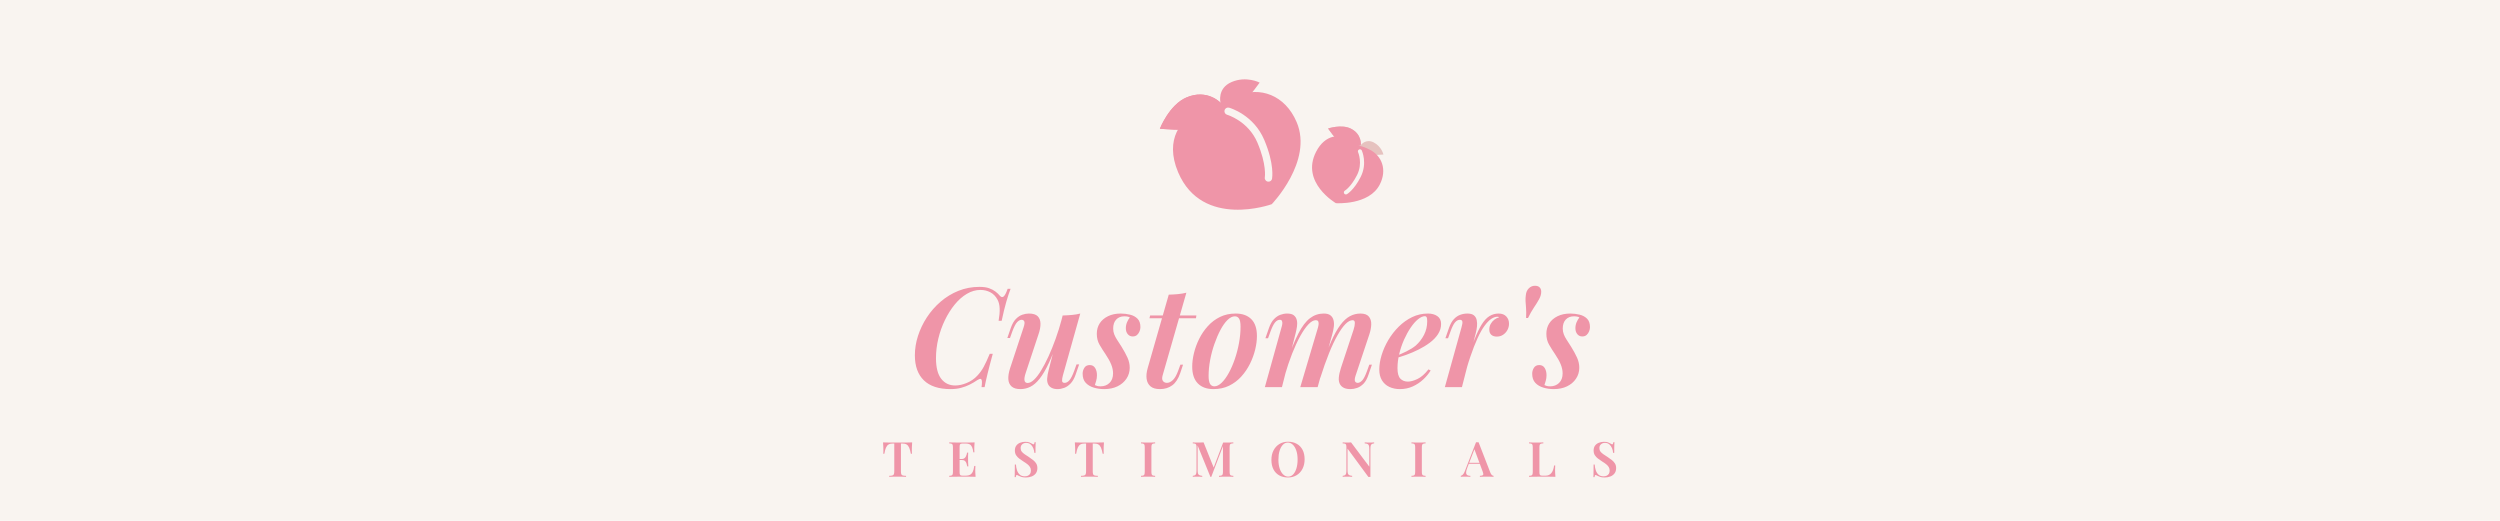 <svg version="1.2" preserveAspectRatio="xMidYMid meet" height="500" viewBox="0 0 1800 375" zoomAndPan="magnify" width="2400" xmlns:xlink="http://www.w3.org/1999/xlink" xmlns="http://www.w3.org/2000/svg"><defs><clipPath id="445564c03b"><path d="M 956 91 L 997 91 L 997 112 L 956 112 Z M 956 91"></path></clipPath><clipPath id="9668f43feb"><path d="M 959.559 85.77 L 1005.672 109.258 L 981.5 156.707 L 935.387 133.215 Z M 959.559 85.77"></path></clipPath><clipPath id="8f5f01acbb"><path d="M 959.559 85.77 L 1005.672 109.258 L 981.5 156.707 L 935.387 133.215 Z M 959.559 85.77"></path></clipPath><clipPath id="f34dc0bb43"><path d="M 944 98 L 996 98 L 996 147 L 944 147 Z M 944 98"></path></clipPath><clipPath id="c7865ff455"><path d="M 959.559 85.77 L 1005.672 109.258 L 981.5 156.707 L 935.387 133.215 Z M 959.559 85.77"></path></clipPath><clipPath id="87f15f680a"><path d="M 959.559 85.77 L 1005.672 109.258 L 981.5 156.707 L 935.387 133.215 Z M 959.559 85.77"></path></clipPath><clipPath id="4fc39804b6"><path d="M 956 91 L 980 91 L 980 107 L 956 107 Z M 956 91"></path></clipPath><clipPath id="bdc676af61"><path d="M 959.559 85.77 L 1005.672 109.258 L 981.5 156.707 L 935.387 133.215 Z M 959.559 85.77"></path></clipPath><clipPath id="f8a8789a78"><path d="M 959.559 85.77 L 1005.672 109.258 L 981.5 156.707 L 935.387 133.215 Z M 959.559 85.77"></path></clipPath><clipPath id="e88004fb5e"><path d="M 967 107 L 983 107 L 983 141 L 967 141 Z M 967 107"></path></clipPath><clipPath id="ced85f4b3e"><path d="M 959.559 85.77 L 1005.672 109.258 L 981.5 156.707 L 935.387 133.215 Z M 959.559 85.77"></path></clipPath><clipPath id="1a5cc9591e"><path d="M 959.559 85.77 L 1005.672 109.258 L 981.5 156.707 L 935.387 133.215 Z M 959.559 85.77"></path></clipPath><clipPath id="2a0378a653"><path d="M 835 57 L 907 57 L 907 94 L 835 94 Z M 835 57"></path></clipPath><clipPath id="caed3885e3"><path d="M 829.672 80.273 L 915.273 43.926 L 952.5 131.602 L 866.895 167.945 Z M 829.672 80.273"></path></clipPath><clipPath id="700381d316"><path d="M 829.672 80.273 L 915.273 43.926 L 952.5 131.602 L 866.895 167.945 Z M 829.672 80.273"></path></clipPath><clipPath id="5bc71ed62e"><path d="M 844 66 L 937 66 L 937 151 L 844 151 Z M 844 66"></path></clipPath><clipPath id="6fb39cc21f"><path d="M 829.672 80.273 L 915.273 43.926 L 952.5 131.602 L 866.895 167.945 Z M 829.672 80.273"></path></clipPath><clipPath id="7ff3a02474"><path d="M 829.672 80.273 L 915.273 43.926 L 952.5 131.602 L 866.895 167.945 Z M 829.672 80.273"></path></clipPath><clipPath id="ba3bde1e1d"><path d="M 835 68 L 879 68 L 879 94 L 835 94 Z M 835 68"></path></clipPath><clipPath id="c37c88298e"><path d="M 829.672 80.273 L 915.273 43.926 L 952.5 131.602 L 866.895 167.945 Z M 829.672 80.273"></path></clipPath><clipPath id="ad1db6c803"><path d="M 829.672 80.273 L 915.273 43.926 L 952.5 131.602 L 866.895 167.945 Z M 829.672 80.273"></path></clipPath><clipPath id="037830ee4c"><path d="M 881 77 L 917 77 L 917 131 L 881 131 Z M 881 77"></path></clipPath><clipPath id="c0ef5238a7"><path d="M 829.672 80.273 L 915.273 43.926 L 952.5 131.602 L 866.895 167.945 Z M 829.672 80.273"></path></clipPath><clipPath id="2fd7f5cce1"><path d="M 829.672 80.273 L 915.273 43.926 L 952.5 131.602 L 866.895 167.945 Z M 829.672 80.273"></path></clipPath></defs><g id="dfd21aff8c"><rect style="fill:#ffffff;fill-opacity:1;stroke:none;" height="375" y="0" width="1800" x="0"></rect><rect style="fill:#f9f4f0;fill-opacity:1;stroke:none;" height="375" y="0" width="1800" x="0"></rect><g style="fill:#ef95a8;fill-opacity:1;"><g transform="translate(654.204, 278.75)"><path d="M 73.406 -70.797 C 72.406 -68.203 71.367 -65.051 70.297 -61.344 C 69.234 -57.645 68.133 -53.129 67 -47.797 L 64.797 -47.797 C 65.398 -51.203 65.648 -54.156 65.547 -56.656 C 65.453 -59.156 64.938 -61.27 64 -63 C 62.727 -65.395 61.008 -67.16 58.844 -68.297 C 56.676 -69.43 54.297 -70 51.703 -70 C 48.367 -70 45.117 -69.066 41.953 -67.203 C 38.785 -65.336 35.867 -62.77 33.203 -59.5 C 30.535 -56.227 28.18 -52.492 26.141 -48.297 C 24.109 -44.098 22.523 -39.648 21.391 -34.953 C 20.266 -30.254 19.703 -25.57 19.703 -20.906 C 19.703 -14.238 20.953 -9.285 23.453 -6.047 C 25.953 -2.816 29.332 -1.203 33.594 -1.203 C 36.133 -1.203 38.867 -1.801 41.797 -3 C 44.734 -4.195 47.27 -5.93 49.406 -8.203 C 51.195 -10.066 52.742 -12.195 54.047 -14.594 C 55.348 -17 56.801 -20.133 58.406 -24 L 60.594 -24 C 58.926 -17.938 57.645 -13.051 56.75 -9.344 C 55.852 -5.645 55.172 -2.531 54.703 0 L 52.5 0 C 52.695 -1.395 52.797 -2.531 52.797 -3.406 C 52.797 -4.863 52.531 -5.691 52 -5.891 C 51.469 -6.098 50.633 -5.832 49.5 -5.094 C 47.77 -3.895 45.938 -2.812 44 -1.844 C 42.062 -0.883 39.977 -0.102 37.75 0.5 C 35.52 1.102 33.004 1.406 30.203 1.406 C 21.734 1.406 15.332 -0.691 11 -4.891 C 6.664 -9.098 4.5 -15.102 4.5 -22.906 C 4.5 -27.57 5.25 -32.238 6.75 -36.906 C 8.25 -41.57 10.379 -46.02 13.141 -50.25 C 15.91 -54.477 19.211 -58.242 23.047 -61.547 C 26.879 -64.848 31.145 -67.445 35.844 -69.344 C 40.551 -71.25 45.602 -72.203 51 -72.203 C 53.801 -72.203 56.098 -71.883 57.891 -71.25 C 59.691 -70.613 61.227 -69.812 62.5 -68.844 C 63.77 -67.883 64.867 -66.836 65.797 -65.703 C 66.734 -64.703 67.633 -64.582 68.5 -65.344 C 69.363 -66.113 70.297 -67.93 71.297 -70.797 Z M 73.406 -70.797" style="stroke:none"></path></g></g><g style="fill:#ef95a8;fill-opacity:1;"><g transform="translate(722.701, 278.75)"><path d="M 39.5 -34.906 C 36.969 -27.77 34.598 -21.867 32.391 -17.203 C 30.191 -12.535 28.008 -8.832 25.844 -6.094 C 23.676 -3.363 21.457 -1.43 19.188 -0.297 C 16.926 0.836 14.531 1.406 12 1.406 C 9.195 1.406 7.078 0.77 5.641 -0.5 C 4.211 -1.77 3.43 -3.52 3.297 -5.75 C 3.16 -7.977 3.594 -10.629 4.594 -13.703 L 14.297 -43.094 C 14.961 -45.094 15.129 -46.492 14.797 -47.297 C 14.461 -48.098 13.797 -48.5 12.797 -48.5 C 11.797 -48.5 10.742 -47.93 9.641 -46.797 C 8.547 -45.66 7.363 -43.363 6.094 -39.906 L 4.5 -35.406 L 2.594 -35.406 L 5.094 -42.703 C 6.094 -45.504 7.312 -47.633 8.75 -49.094 C 10.188 -50.562 11.719 -51.578 13.344 -52.141 C 14.977 -52.711 16.562 -53 18.094 -53 C 21.031 -53 23.148 -52.348 24.453 -51.047 C 25.754 -49.742 26.422 -47.941 26.453 -45.641 C 26.484 -43.348 25.969 -40.703 24.906 -37.703 L 15.797 -10.203 C 14.203 -5.398 14.672 -3 17.203 -3 C 18.598 -3 20.129 -3.781 21.797 -5.344 C 23.461 -6.914 25.176 -9.148 26.938 -12.047 C 28.707 -14.953 30.477 -18.336 32.25 -22.203 C 34.02 -26.066 35.719 -30.266 37.344 -34.797 C 38.977 -39.328 40.461 -44.094 41.797 -49.094 Z M 42.594 -8.5 C 42.133 -6.832 41.938 -5.516 42 -4.547 C 42.062 -3.578 42.66 -3.094 43.797 -3.094 C 45.066 -3.094 46.25 -3.742 47.344 -5.047 C 48.445 -6.348 49.566 -8.566 50.703 -11.703 L 52.406 -16.406 L 54.297 -16.406 L 51.703 -8.906 C 50.766 -6.238 49.578 -4.156 48.141 -2.656 C 46.711 -1.156 45.18 -0.102 43.547 0.5 C 41.91 1.102 40.297 1.406 38.703 1.406 C 37.098 1.406 35.727 1.117 34.594 0.547 C 33.469 -0.016 32.633 -0.797 32.094 -1.797 C 31.426 -2.992 31.145 -4.457 31.25 -6.188 C 31.352 -7.926 31.738 -10.062 32.406 -12.594 L 42.406 -51.594 C 44.801 -51.664 47.066 -51.801 49.203 -52 C 51.336 -52.195 53.301 -52.531 55.094 -53 Z M 42.594 -8.5" style="stroke:none"></path></g></g><g style="fill:#ef95a8;fill-opacity:1;"><g transform="translate(781.399, 278.75)"><path d="M 6.906 -1.5 C 7.438 -1.227 8 -1.008 8.594 -0.844 C 9.195 -0.676 10.031 -0.594 11.094 -0.594 C 13.633 -0.594 15.754 -1.41 17.453 -3.047 C 19.148 -4.68 20 -6.969 20 -9.906 C 20 -12.031 19.547 -14.191 18.641 -16.391 C 17.742 -18.598 16.395 -21.035 14.594 -23.703 C 13 -26.035 11.551 -28.332 10.25 -30.594 C 8.945 -32.863 8.297 -35.469 8.297 -38.406 C 8.297 -41.27 8.992 -43.785 10.391 -45.953 C 11.797 -48.117 13.797 -49.832 16.391 -51.094 C 18.992 -52.363 22.031 -53 25.5 -53 C 27.77 -53 30.004 -52.734 32.203 -52.203 C 34.398 -51.672 36.195 -50.703 37.594 -49.297 C 39 -47.898 39.703 -45.867 39.703 -43.203 C 39.703 -42.266 39.5 -41.281 39.094 -40.25 C 38.695 -39.219 38.098 -38.332 37.297 -37.594 C 36.492 -36.863 35.426 -36.5 34.094 -36.5 C 32.695 -36.5 31.531 -37.047 30.594 -38.141 C 29.664 -39.242 29.203 -40.664 29.203 -42.406 C 29.203 -43.938 29.484 -45.367 30.047 -46.703 C 30.617 -48.035 31.301 -49.203 32.094 -50.203 C 31.164 -50.734 29.832 -51 28.094 -51 C 25.695 -51 23.766 -50.234 22.297 -48.703 C 20.828 -47.172 20.094 -45.004 20.094 -42.203 C 20.094 -40.734 20.344 -39.348 20.844 -38.047 C 21.344 -36.742 22.039 -35.41 22.938 -34.047 C 23.844 -32.68 24.863 -31.098 26 -29.297 C 27.863 -26.297 29.328 -23.613 30.391 -21.25 C 31.461 -18.883 32 -16.469 32 -14 C 32 -11.062 31.211 -8.426 29.641 -6.094 C 28.078 -3.758 25.926 -1.926 23.188 -0.594 C 20.457 0.738 17.258 1.406 13.594 1.406 C 11 1.406 8.516 1.051 6.141 0.344 C 3.773 -0.352 1.844 -1.5 0.344 -3.094 C -1.156 -4.695 -1.906 -6.898 -1.906 -9.703 C -1.906 -11.234 -1.488 -12.648 -0.656 -13.953 C 0.176 -15.254 1.461 -15.906 3.203 -15.906 C 4.93 -15.906 6.227 -15.203 7.094 -13.797 C 7.969 -12.398 8.406 -10.664 8.406 -8.594 C 8.406 -7.133 8.219 -5.785 7.844 -4.547 C 7.477 -3.316 7.164 -2.301 6.906 -1.5 Z M 6.906 -1.5" style="stroke:none"></path></g></g><g style="fill:#ef95a8;fill-opacity:1;"><g transform="translate(822.097, 278.75)"><path d="M 39.297 -51.594 L 39 -49.594 L 5.5 -49.594 L 6 -51.594 Z M 15 -8.5 C 14.469 -6.633 14.551 -5.266 15.25 -4.391 C 15.945 -3.523 16.895 -3.094 18.094 -3.094 C 19.5 -3.094 20.914 -3.758 22.344 -5.094 C 23.781 -6.426 25.098 -8.758 26.297 -12.094 L 27.797 -16.203 L 29.703 -16.203 L 27.703 -10.203 C 26.297 -6.066 24.359 -3.098 21.891 -1.297 C 19.43 0.504 16.5 1.406 13.094 1.406 C 10.094 1.406 7.812 0.738 6.25 -0.594 C 4.688 -1.926 3.754 -3.742 3.453 -6.047 C 3.148 -8.348 3.43 -10.969 4.297 -13.906 L 19.406 -66.594 C 21.801 -66.664 24.047 -66.801 26.141 -67 C 28.242 -67.195 30.227 -67.531 32.094 -68 Z M 15 -8.5" style="stroke:none"></path></g></g><g style="fill:#ef95a8;fill-opacity:1;"><g transform="translate(856.896, 278.75)"><path d="M 32.203 -51 C 30.461 -51 28.691 -50.113 26.891 -48.344 C 25.098 -46.582 23.398 -44.18 21.797 -41.141 C 20.203 -38.109 18.754 -34.727 17.453 -31 C 16.148 -27.27 15.129 -23.422 14.391 -19.453 C 13.66 -15.484 13.297 -11.695 13.297 -8.094 C 13.297 -5.426 13.645 -3.508 14.344 -2.344 C 15.051 -1.176 16.102 -0.594 17.5 -0.594 C 19.164 -0.594 20.898 -1.457 22.703 -3.188 C 24.504 -4.926 26.219 -7.281 27.844 -10.25 C 29.477 -13.219 30.926 -16.551 32.188 -20.25 C 33.457 -23.945 34.457 -27.797 35.188 -31.797 C 35.926 -35.797 36.297 -39.695 36.297 -43.5 C 36.297 -46.301 35.945 -48.25 35.25 -49.344 C 34.551 -50.445 33.535 -51 32.203 -51 Z M 1.5 -14.797 C 1.5 -17.797 1.914 -21.031 2.75 -24.5 C 3.582 -27.969 4.832 -31.383 6.5 -34.75 C 8.164 -38.113 10.25 -41.176 12.75 -43.938 C 15.25 -46.707 18.164 -48.91 21.5 -50.547 C 24.832 -52.18 28.598 -53 32.797 -53 C 37.598 -53 41.348 -51.648 44.047 -48.953 C 46.742 -46.254 48.094 -42.203 48.094 -36.797 C 48.094 -33.797 47.676 -30.562 46.844 -27.094 C 46.008 -23.633 44.758 -20.219 43.094 -16.844 C 41.426 -13.477 39.344 -10.41 36.844 -7.641 C 34.344 -4.879 31.426 -2.68 28.094 -1.047 C 24.758 0.586 20.992 1.406 16.797 1.406 C 11.992 1.406 8.242 0.039 5.547 -2.688 C 2.848 -5.426 1.5 -9.461 1.5 -14.797 Z M 1.5 -14.797" style="stroke:none"></path></g></g><g style="fill:#ef95a8;fill-opacity:1;"><g transform="translate(908.494, 278.75)"><path d="M 14.5 0 L 2.203 0 L 14.203 -43.094 C 14.461 -43.895 14.645 -44.695 14.75 -45.5 C 14.852 -46.301 14.785 -47 14.547 -47.594 C 14.316 -48.195 13.801 -48.5 13 -48.5 C 11.727 -48.5 10.562 -47.848 9.5 -46.547 C 8.438 -45.242 7.336 -43.031 6.203 -39.906 L 4.5 -35.203 L 2.594 -35.203 L 5.203 -42.703 C 6.129 -45.367 7.312 -47.453 8.75 -48.953 C 10.188 -50.453 11.719 -51.5 13.344 -52.094 C 14.977 -52.695 16.598 -53 18.203 -53 C 20.398 -53 22.031 -52.566 23.094 -51.703 C 24.164 -50.836 24.867 -49.703 25.203 -48.297 C 25.535 -46.898 25.582 -45.383 25.344 -43.75 C 25.113 -42.113 24.801 -40.531 24.406 -39 Z M 40 -41.406 C 40.395 -42.602 40.676 -43.719 40.844 -44.75 C 41.008 -45.781 40.957 -46.613 40.688 -47.25 C 40.426 -47.883 39.797 -48.203 38.797 -48.203 C 37.203 -48.203 35.453 -47.203 33.547 -45.203 C 31.648 -43.203 29.703 -40.398 27.703 -36.797 C 25.703 -33.203 23.75 -28.988 21.844 -24.156 C 19.945 -19.32 18.164 -14.035 16.5 -8.297 L 18 -18.203 C 20.938 -26.734 23.719 -33.547 26.344 -38.641 C 28.977 -43.742 31.758 -47.41 34.688 -49.641 C 37.625 -51.879 40.926 -53 44.594 -53 C 46.727 -53 48.344 -52.566 49.438 -51.703 C 50.539 -50.836 51.273 -49.688 51.641 -48.25 C 52.016 -46.812 52.082 -45.191 51.844 -43.391 C 51.613 -41.598 51.234 -39.77 50.703 -37.906 L 40.203 0 L 27.703 0 Z M 66.094 -41.406 C 66.695 -43.27 67 -44.867 67 -46.203 C 67 -47.535 66.469 -48.203 65.406 -48.203 C 63.801 -48.203 62.098 -47.301 60.297 -45.5 C 58.492 -43.695 56.578 -41.008 54.547 -37.438 C 52.516 -33.875 50.461 -29.523 48.391 -24.391 C 46.328 -19.266 44.227 -13.332 42.094 -6.594 L 43.094 -14.5 C 45.5 -21.895 47.801 -28.062 50 -33 C 52.195 -37.938 54.395 -41.867 56.594 -44.797 C 58.801 -47.734 61.086 -49.832 63.453 -51.094 C 65.816 -52.363 68.332 -53 71 -53 C 73.863 -53 75.895 -52.266 77.094 -50.797 C 78.301 -49.328 78.867 -47.457 78.797 -45.188 C 78.734 -42.926 78.27 -40.5 77.406 -37.906 L 67.594 -8.5 C 66.926 -6.5 66.758 -5.098 67.094 -4.297 C 67.426 -3.492 68.094 -3.094 69.094 -3.094 C 70.094 -3.094 71.145 -3.66 72.25 -4.797 C 73.352 -5.93 74.535 -8.234 75.797 -11.703 L 77.406 -16.203 L 79.297 -16.203 L 76.797 -8.906 C 75.867 -6.102 74.688 -3.969 73.25 -2.5 C 71.812 -1.031 70.273 -0.016 68.641 0.547 C 67.016 1.117 65.438 1.406 63.906 1.406 C 61.969 1.406 60.398 1.117 59.203 0.547 C 58.004 -0.016 57.07 -0.832 56.406 -1.906 C 55.602 -3.238 55.285 -4.906 55.453 -6.906 C 55.617 -8.906 56.133 -11.238 57 -13.906 Z M 66.094 -41.406" style="stroke:none"></path></g></g><g style="fill:#ef95a8;fill-opacity:1;"><g transform="translate(992.491, 278.75)"><path d="M 11.5 -22 C 14.633 -23.195 17.516 -24.445 20.141 -25.75 C 22.773 -27.051 24.992 -28.438 26.797 -29.906 C 29.266 -32.102 31.266 -34.68 32.797 -37.641 C 34.328 -40.609 35.094 -43.863 35.094 -47.406 C 35.094 -48.938 34.957 -49.93 34.688 -50.391 C 34.426 -50.859 34.031 -51.094 33.5 -51.094 C 31.969 -51.094 30.301 -50.359 28.5 -48.891 C 26.695 -47.43 24.926 -45.414 23.188 -42.844 C 21.457 -40.281 19.875 -37.398 18.438 -34.203 C 17.008 -31.004 15.863 -27.633 15 -24.094 C 14.133 -20.562 13.703 -17.062 13.703 -13.594 C 13.703 -10.062 14.383 -7.578 15.75 -6.141 C 17.113 -4.711 18.93 -4 21.203 -4 C 23.129 -4 25.426 -4.629 28.094 -5.891 C 30.758 -7.16 33.395 -9.461 36 -12.797 L 37.594 -12 C 36.258 -9.801 34.492 -7.664 32.297 -5.594 C 30.098 -3.531 27.582 -1.848 24.75 -0.547 C 21.914 0.754 18.801 1.406 15.406 1.406 C 12.602 1.406 10.066 0.875 7.797 -0.188 C 5.535 -1.258 3.77 -2.844 2.5 -4.938 C 1.227 -7.039 0.594 -9.629 0.594 -12.703 C 0.594 -15.961 1.16 -19.441 2.297 -23.141 C 3.43 -26.848 5.047 -30.469 7.141 -34 C 9.242 -37.531 11.742 -40.727 14.641 -43.594 C 17.547 -46.469 20.766 -48.754 24.297 -50.453 C 27.828 -52.148 31.629 -53 35.703 -53 C 38.367 -53 40.598 -52.379 42.391 -51.141 C 44.191 -49.91 45.094 -48.031 45.094 -45.5 C 45.094 -42.895 44.359 -40.457 42.891 -38.188 C 41.43 -35.926 39.453 -33.863 36.953 -32 C 34.453 -30.133 31.719 -28.469 28.75 -27 C 25.781 -25.531 22.797 -24.258 19.797 -23.188 C 16.797 -22.125 14 -21.258 11.406 -20.594 Z M 11.5 -22" style="stroke:none"></path></g></g><g style="fill:#ef95a8;fill-opacity:1;"><g transform="translate(1038.089, 278.75)"><path d="M 14.5 0 L 2.203 0 L 14.203 -43.094 C 14.797 -45.094 14.992 -46.492 14.797 -47.297 C 14.598 -48.098 14 -48.5 13 -48.5 C 11.727 -48.5 10.562 -47.863 9.5 -46.594 C 8.438 -45.332 7.336 -43.102 6.203 -39.906 L 4.5 -35.203 L 2.594 -35.203 L 5.203 -42.703 C 6.129 -45.367 7.289 -47.453 8.688 -48.953 C 10.094 -50.453 11.629 -51.5 13.297 -52.094 C 14.961 -52.695 16.664 -53 18.406 -53 C 20.531 -53 22.109 -52.566 23.141 -51.703 C 24.18 -50.836 24.848 -49.703 25.141 -48.297 C 25.441 -46.898 25.508 -45.383 25.344 -43.75 C 25.176 -42.113 24.895 -40.531 24.5 -39 Z M 40.094 -50.703 C 38.633 -50.703 37.133 -50.18 35.594 -49.141 C 34.062 -48.109 32.461 -46.457 30.797 -44.188 C 29.129 -41.926 27.445 -38.945 25.75 -35.25 C 24.051 -31.551 22.301 -27.051 20.5 -21.75 C 18.695 -16.445 16.895 -10.195 15.094 -3 L 17.5 -16.297 C 19.562 -23.297 21.508 -29.145 23.344 -33.844 C 25.176 -38.551 26.977 -42.32 28.75 -45.156 C 30.52 -47.988 32.406 -50.004 34.406 -51.203 C 36.406 -52.398 38.57 -53 40.906 -53 C 43.301 -53 45.148 -52.297 46.453 -50.891 C 47.754 -49.492 48.406 -47.766 48.406 -45.703 C 48.406 -44.035 48.004 -42.484 47.203 -41.047 C 46.398 -39.617 45.348 -38.488 44.047 -37.656 C 42.742 -36.82 41.258 -36.406 39.594 -36.406 C 37.926 -36.406 36.609 -36.836 35.641 -37.703 C 34.68 -38.566 34.203 -39.832 34.203 -41.5 C 34.203 -42.969 34.535 -44.301 35.203 -45.5 C 35.867 -46.695 36.734 -47.711 37.797 -48.547 C 38.867 -49.379 40.035 -49.961 41.297 -50.297 C 41.16 -50.43 40.992 -50.531 40.797 -50.594 C 40.598 -50.664 40.363 -50.703 40.094 -50.703 Z M 40.094 -50.703" style="stroke:none"></path></g></g><g style="fill:#ef95a8;fill-opacity:1;"><g transform="translate(1083.587, 278.75)"><path d="M 26.094 -68.703 C 26.094 -66.961 25.578 -65.16 24.547 -63.297 C 23.516 -61.43 22.266 -59.414 20.797 -57.25 C 19.328 -55.082 17.926 -52.598 16.594 -49.797 L 15.203 -49.797 C 15.336 -52.797 15.32 -55.227 15.156 -57.094 C 14.988 -58.969 14.867 -60.602 14.797 -62 C 14.734 -63.395 14.801 -64.797 15 -66.203 C 15.195 -68.266 15.91 -69.91 17.141 -71.141 C 18.379 -72.379 19.863 -73 21.594 -73 C 23.062 -73 24.176 -72.613 24.938 -71.844 C 25.707 -71.082 26.094 -70.035 26.094 -68.703 Z M 26.094 -68.703" style="stroke:none"></path></g></g><g style="fill:#ef95a8;fill-opacity:1;"><g transform="translate(1105.086, 278.75)"><path d="M 6.906 -1.5 C 7.438 -1.227 8 -1.008 8.594 -0.844 C 9.195 -0.676 10.031 -0.594 11.094 -0.594 C 13.633 -0.594 15.754 -1.41 17.453 -3.047 C 19.148 -4.68 20 -6.969 20 -9.906 C 20 -12.031 19.547 -14.191 18.641 -16.391 C 17.742 -18.598 16.395 -21.035 14.594 -23.703 C 13 -26.035 11.551 -28.332 10.25 -30.594 C 8.945 -32.863 8.297 -35.469 8.297 -38.406 C 8.297 -41.27 8.992 -43.785 10.391 -45.953 C 11.797 -48.117 13.797 -49.832 16.391 -51.094 C 18.992 -52.363 22.031 -53 25.5 -53 C 27.77 -53 30.004 -52.734 32.203 -52.203 C 34.398 -51.672 36.195 -50.703 37.594 -49.297 C 39 -47.898 39.703 -45.867 39.703 -43.203 C 39.703 -42.266 39.5 -41.281 39.094 -40.25 C 38.695 -39.219 38.098 -38.332 37.297 -37.594 C 36.492 -36.863 35.426 -36.5 34.094 -36.5 C 32.695 -36.5 31.531 -37.047 30.594 -38.141 C 29.664 -39.242 29.203 -40.664 29.203 -42.406 C 29.203 -43.938 29.484 -45.367 30.047 -46.703 C 30.617 -48.035 31.301 -49.203 32.094 -50.203 C 31.164 -50.734 29.832 -51 28.094 -51 C 25.695 -51 23.766 -50.234 22.297 -48.703 C 20.828 -47.172 20.094 -45.004 20.094 -42.203 C 20.094 -40.734 20.344 -39.348 20.844 -38.047 C 21.344 -36.742 22.039 -35.41 22.938 -34.047 C 23.844 -32.68 24.863 -31.098 26 -29.297 C 27.863 -26.297 29.328 -23.613 30.391 -21.25 C 31.461 -18.883 32 -16.469 32 -14 C 32 -11.062 31.211 -8.426 29.641 -6.094 C 28.078 -3.758 25.926 -1.926 23.188 -0.594 C 20.457 0.738 17.258 1.406 13.594 1.406 C 11 1.406 8.516 1.051 6.141 0.344 C 3.773 -0.352 1.844 -1.5 0.344 -3.094 C -1.156 -4.695 -1.906 -6.898 -1.906 -9.703 C -1.906 -11.234 -1.488 -12.648 -0.656 -13.953 C 0.176 -15.254 1.461 -15.906 3.203 -15.906 C 4.93 -15.906 6.227 -15.203 7.094 -13.797 C 7.969 -12.398 8.406 -10.664 8.406 -8.594 C 8.406 -7.133 8.219 -5.785 7.844 -4.547 C 7.477 -3.316 7.164 -2.301 6.906 -1.5 Z M 6.906 -1.5" style="stroke:none"></path></g></g><g style="fill:#ef95a8;fill-opacity:1;"><g transform="translate(634.85, 343.302)"><path d="M 21.906 -24.781 C 21.812 -23.707 21.75 -22.66 21.719 -21.641 C 21.688 -20.629 21.672 -19.852 21.672 -19.312 C 21.672 -18.781 21.68 -18.281 21.703 -17.812 C 21.723 -17.344 21.742 -16.938 21.766 -16.594 L 20.969 -16.594 C 20.633 -18.457 20.234 -19.922 19.766 -20.984 C 19.305 -22.047 18.695 -22.805 17.938 -23.266 C 17.176 -23.734 16.176 -23.969 14.938 -23.969 L 13.828 -23.969 L 13.828 -4.031 C 13.828 -3.07 13.91 -2.359 14.078 -1.891 C 14.254 -1.422 14.609 -1.109 15.141 -0.953 C 15.68 -0.805 16.469 -0.723 17.5 -0.703 L 17.5 0 C 16.801 -0.039 15.891 -0.066 14.766 -0.078 C 13.648 -0.098 12.508 -0.109 11.344 -0.109 C 10.125 -0.109 8.984 -0.098 7.922 -0.078 C 6.859 -0.066 6.004 -0.039 5.359 0 L 5.359 -0.703 C 6.359 -0.723 7.125 -0.805 7.656 -0.953 C 8.195 -1.109 8.562 -1.422 8.75 -1.891 C 8.938 -2.359 9.031 -3.07 9.031 -4.031 L 9.031 -23.969 L 7.875 -23.969 C 6.664 -23.969 5.676 -23.734 4.906 -23.266 C 4.133 -22.805 3.516 -22.047 3.047 -20.984 C 2.578 -19.922 2.191 -18.457 1.891 -16.594 L 1.078 -16.594 C 1.129 -16.938 1.16 -17.344 1.172 -17.812 C 1.18 -18.281 1.188 -18.781 1.188 -19.312 C 1.188 -19.852 1.164 -20.629 1.125 -21.641 C 1.094 -22.66 1.031 -23.707 0.938 -24.781 C 1.969 -24.758 3.098 -24.734 4.328 -24.703 C 5.566 -24.68 6.805 -24.672 8.047 -24.672 C 9.285 -24.672 10.414 -24.672 11.438 -24.672 C 12.445 -24.672 13.566 -24.672 14.797 -24.672 C 16.035 -24.672 17.273 -24.68 18.516 -24.703 C 19.754 -24.734 20.883 -24.758 21.906 -24.781 Z M 21.906 -24.781" style="stroke:none"></path></g></g><g style="fill:#ef95a8;fill-opacity:1;"><g transform="translate(682.164, 343.302)"><path d="M 19.562 -24.781 C 19.469 -23.82 19.398 -22.895 19.359 -22 C 19.328 -21.102 19.312 -20.422 19.312 -19.953 C 19.312 -19.504 19.32 -19.078 19.344 -18.672 C 19.375 -18.266 19.398 -17.922 19.422 -17.641 L 18.625 -17.641 C 18.438 -19.254 18.129 -20.52 17.703 -21.438 C 17.285 -22.352 16.719 -23.004 16 -23.391 C 15.289 -23.773 14.367 -23.969 13.234 -23.969 L 11.312 -23.969 C 10.602 -23.969 10.062 -23.91 9.688 -23.797 C 9.32 -23.68 9.07 -23.438 8.938 -23.062 C 8.812 -22.688 8.75 -22.113 8.75 -21.344 L 8.75 -3.438 C 8.75 -2.688 8.812 -2.117 8.938 -1.734 C 9.07 -1.348 9.32 -1.098 9.688 -0.984 C 10.062 -0.867 10.602 -0.812 11.312 -0.812 L 13.297 -0.812 C 14.484 -0.812 15.477 -1.031 16.281 -1.469 C 17.094 -1.914 17.742 -2.645 18.234 -3.656 C 18.723 -4.676 19.082 -6.07 19.312 -7.844 L 20.125 -7.844 C 20.051 -7.113 20.016 -6.18 20.016 -5.047 C 20.016 -4.555 20.031 -3.844 20.062 -2.906 C 20.102 -1.969 20.172 -1 20.266 0 C 19.078 -0.039 17.734 -0.066 16.234 -0.078 C 14.742 -0.098 13.414 -0.109 12.25 -0.109 C 11.707 -0.109 11 -0.109 10.125 -0.109 C 9.25 -0.109 8.305 -0.098 7.297 -0.078 C 6.285 -0.066 5.258 -0.055 4.219 -0.047 C 3.176 -0.035 2.191 -0.02 1.266 0 L 1.266 -0.703 C 2.035 -0.742 2.609 -0.832 2.984 -0.969 C 3.367 -1.113 3.625 -1.395 3.75 -1.812 C 3.883 -2.238 3.953 -2.867 3.953 -3.703 L 3.953 -21.062 C 3.953 -21.926 3.883 -22.562 3.75 -22.969 C 3.625 -23.383 3.367 -23.664 2.984 -23.812 C 2.609 -23.969 2.035 -24.055 1.266 -24.078 L 1.266 -24.781 C 2.191 -24.758 3.176 -24.738 4.219 -24.719 C 5.258 -24.707 6.285 -24.695 7.297 -24.688 C 8.305 -24.676 9.25 -24.672 10.125 -24.672 C 11 -24.672 11.707 -24.672 12.25 -24.672 C 13.32 -24.672 14.539 -24.676 15.906 -24.688 C 17.27 -24.695 18.488 -24.727 19.562 -24.781 Z M 13.938 -12.812 C 13.938 -12.812 13.938 -12.691 13.938 -12.453 C 13.938 -12.223 13.938 -12.109 13.938 -12.109 L 7.703 -12.109 C 7.703 -12.109 7.703 -12.223 7.703 -12.453 C 7.703 -12.691 7.703 -12.812 7.703 -12.812 Z M 14.938 -17.438 C 14.852 -16.102 14.816 -15.082 14.828 -14.375 C 14.836 -13.676 14.844 -13.035 14.844 -12.453 C 14.844 -11.867 14.852 -11.227 14.875 -10.531 C 14.895 -9.832 14.953 -8.816 15.047 -7.484 L 14.25 -7.484 C 14.125 -8.285 13.938 -9.039 13.688 -9.75 C 13.445 -10.457 13.066 -11.023 12.547 -11.453 C 12.023 -11.891 11.273 -12.109 10.297 -12.109 L 10.297 -12.812 C 11.016 -12.812 11.598 -12.961 12.047 -13.266 C 12.504 -13.566 12.875 -13.957 13.156 -14.438 C 13.438 -14.914 13.648 -15.414 13.797 -15.938 C 13.953 -16.469 14.066 -16.969 14.141 -17.438 Z M 14.938 -17.438" style="stroke:none"></path></g></g><g style="fill:#ef95a8;fill-opacity:1;"><g transform="translate(728.535, 343.302)"><path d="M 9.594 -25.203 C 10.895 -25.203 11.895 -25.062 12.594 -24.781 C 13.301 -24.5 13.91 -24.195 14.422 -23.875 C 14.703 -23.707 14.926 -23.582 15.094 -23.5 C 15.27 -23.414 15.441 -23.375 15.609 -23.375 C 15.836 -23.375 16.004 -23.504 16.109 -23.766 C 16.223 -24.023 16.312 -24.41 16.375 -24.922 L 17.188 -24.922 C 17.164 -24.473 17.133 -23.957 17.094 -23.375 C 17.062 -22.789 17.039 -22.016 17.031 -21.047 C 17.02 -20.078 17.016 -18.801 17.016 -17.219 L 16.203 -17.219 C 16.129 -18.406 15.863 -19.547 15.406 -20.641 C 14.957 -21.742 14.316 -22.648 13.484 -23.359 C 12.66 -24.078 11.609 -24.438 10.328 -24.438 C 9.18 -24.438 8.227 -24.098 7.469 -23.422 C 6.707 -22.742 6.328 -21.832 6.328 -20.688 C 6.328 -19.707 6.57 -18.883 7.062 -18.219 C 7.562 -17.551 8.258 -16.906 9.156 -16.281 C 10.051 -15.664 11.117 -14.961 12.359 -14.172 C 13.492 -13.43 14.516 -12.691 15.422 -11.953 C 16.336 -11.211 17.055 -10.398 17.578 -9.516 C 18.109 -8.629 18.375 -7.547 18.375 -6.266 C 18.375 -4.742 18 -3.484 17.25 -2.484 C 16.508 -1.484 15.508 -0.738 14.25 -0.25 C 12.988 0.238 11.609 0.484 10.109 0.484 C 8.734 0.484 7.645 0.344 6.844 0.062 C 6.039 -0.207 5.348 -0.5 4.766 -0.812 C 4.242 -1.133 3.844 -1.297 3.562 -1.297 C 3.332 -1.297 3.164 -1.164 3.062 -0.906 C 2.957 -0.656 2.867 -0.27 2.797 0.25 L 2 0.25 C 2.039 -0.289 2.066 -0.922 2.078 -1.641 C 2.086 -2.367 2.098 -3.305 2.109 -4.453 C 2.129 -5.609 2.141 -7.078 2.141 -8.859 L 2.938 -8.859 C 3.031 -7.359 3.289 -5.961 3.719 -4.672 C 4.156 -3.379 4.82 -2.332 5.719 -1.531 C 6.613 -0.738 7.812 -0.344 9.312 -0.344 C 10.125 -0.344 10.863 -0.488 11.531 -0.781 C 12.195 -1.07 12.727 -1.523 13.125 -2.141 C 13.52 -2.766 13.719 -3.555 13.719 -4.516 C 13.719 -5.473 13.492 -6.312 13.047 -7.031 C 12.609 -7.758 11.992 -8.438 11.203 -9.062 C 10.41 -9.695 9.477 -10.336 8.406 -10.984 C 7.301 -11.691 6.27 -12.406 5.312 -13.125 C 4.363 -13.844 3.602 -14.66 3.031 -15.578 C 2.457 -16.504 2.172 -17.625 2.172 -18.938 C 2.172 -20.383 2.52 -21.566 3.219 -22.484 C 3.914 -23.41 4.832 -24.094 5.969 -24.531 C 7.102 -24.977 8.312 -25.203 9.594 -25.203 Z M 9.594 -25.203" style="stroke:none"></path></g></g><g style="fill:#ef95a8;fill-opacity:1;"><g transform="translate(772.945, 343.302)"><path d="M 21.906 -24.781 C 21.812 -23.707 21.75 -22.66 21.719 -21.641 C 21.688 -20.629 21.672 -19.852 21.672 -19.312 C 21.672 -18.781 21.68 -18.281 21.703 -17.812 C 21.723 -17.344 21.742 -16.938 21.766 -16.594 L 20.969 -16.594 C 20.633 -18.457 20.234 -19.922 19.766 -20.984 C 19.305 -22.047 18.695 -22.805 17.938 -23.266 C 17.176 -23.734 16.176 -23.969 14.938 -23.969 L 13.828 -23.969 L 13.828 -4.031 C 13.828 -3.07 13.91 -2.359 14.078 -1.891 C 14.254 -1.422 14.609 -1.109 15.141 -0.953 C 15.68 -0.805 16.469 -0.723 17.5 -0.703 L 17.5 0 C 16.801 -0.039 15.891 -0.066 14.766 -0.078 C 13.648 -0.098 12.508 -0.109 11.344 -0.109 C 10.125 -0.109 8.984 -0.098 7.922 -0.078 C 6.859 -0.066 6.004 -0.039 5.359 0 L 5.359 -0.703 C 6.359 -0.723 7.125 -0.805 7.656 -0.953 C 8.195 -1.109 8.562 -1.422 8.75 -1.891 C 8.938 -2.359 9.031 -3.07 9.031 -4.031 L 9.031 -23.969 L 7.875 -23.969 C 6.664 -23.969 5.676 -23.734 4.906 -23.266 C 4.133 -22.805 3.516 -22.047 3.047 -20.984 C 2.578 -19.922 2.191 -18.457 1.891 -16.594 L 1.078 -16.594 C 1.129 -16.938 1.16 -17.344 1.172 -17.812 C 1.18 -18.281 1.188 -18.781 1.188 -19.312 C 1.188 -19.852 1.164 -20.629 1.125 -21.641 C 1.094 -22.66 1.031 -23.707 0.938 -24.781 C 1.969 -24.758 3.098 -24.734 4.328 -24.703 C 5.566 -24.68 6.805 -24.672 8.047 -24.672 C 9.285 -24.672 10.414 -24.672 11.438 -24.672 C 12.445 -24.672 13.566 -24.672 14.797 -24.672 C 16.035 -24.672 17.273 -24.68 18.516 -24.703 C 19.754 -24.734 20.883 -24.758 21.906 -24.781 Z M 21.906 -24.781" style="stroke:none"></path></g></g><g style="fill:#ef95a8;fill-opacity:1;"><g transform="translate(820.26, 343.302)"><path d="M 11.438 -24.781 L 11.438 -24.078 C 10.695 -24.055 10.133 -23.969 9.75 -23.812 C 9.363 -23.664 9.098 -23.383 8.953 -22.969 C 8.816 -22.562 8.75 -21.926 8.75 -21.062 L 8.75 -3.703 C 8.75 -2.867 8.816 -2.238 8.953 -1.812 C 9.098 -1.395 9.363 -1.113 9.75 -0.969 C 10.133 -0.832 10.695 -0.742 11.438 -0.703 L 11.438 0 C 10.852 -0.039 10.109 -0.066 9.203 -0.078 C 8.297 -0.098 7.375 -0.109 6.438 -0.109 C 5.383 -0.109 4.406 -0.098 3.5 -0.078 C 2.594 -0.066 1.848 -0.039 1.266 0 L 1.266 -0.703 C 2.035 -0.742 2.609 -0.832 2.984 -0.969 C 3.367 -1.113 3.625 -1.395 3.75 -1.812 C 3.883 -2.238 3.953 -2.867 3.953 -3.703 L 3.953 -21.062 C 3.953 -21.926 3.883 -22.562 3.75 -22.969 C 3.625 -23.383 3.367 -23.664 2.984 -23.812 C 2.609 -23.969 2.035 -24.055 1.266 -24.078 L 1.266 -24.781 C 1.848 -24.758 2.594 -24.734 3.5 -24.703 C 4.406 -24.68 5.383 -24.672 6.438 -24.672 C 7.375 -24.672 8.297 -24.68 9.203 -24.703 C 10.109 -24.734 10.852 -24.758 11.438 -24.781 Z M 11.438 -24.781" style="stroke:none"></path></g></g><g style="fill:#ef95a8;fill-opacity:1;"><g transform="translate(857.497, 343.302)"><path d="M 30.516 -24.781 L 30.516 -24.078 C 29.773 -24.055 29.203 -23.969 28.797 -23.812 C 28.398 -23.664 28.141 -23.383 28.016 -22.969 C 27.891 -22.562 27.828 -21.926 27.828 -21.062 L 27.828 -3.703 C 27.828 -2.867 27.895 -2.238 28.031 -1.812 C 28.176 -1.395 28.441 -1.113 28.828 -0.969 C 29.211 -0.832 29.773 -0.742 30.516 -0.703 L 30.516 0 C 29.91 -0.039 29.141 -0.066 28.203 -0.078 C 27.273 -0.098 26.332 -0.109 25.375 -0.109 C 24.32 -0.109 23.332 -0.098 22.406 -0.078 C 21.488 -0.066 20.75 -0.039 20.188 0 L 20.188 -0.703 C 20.988 -0.742 21.594 -0.832 22 -0.969 C 22.406 -1.113 22.676 -1.395 22.812 -1.812 C 22.957 -2.238 23.031 -2.867 23.031 -3.703 L 23.031 -22.75 L 23.281 -22.719 L 14.594 0.109 L 14.031 0.109 L 4.797 -22.547 L 4.797 -5.188 C 4.797 -4.062 4.863 -3.188 5 -2.562 C 5.145 -1.945 5.457 -1.504 5.938 -1.234 C 6.414 -0.973 7.145 -0.797 8.125 -0.703 L 8.125 0 C 7.676 -0.039 7.102 -0.066 6.406 -0.078 C 5.707 -0.098 5.039 -0.109 4.406 -0.109 C 3.844 -0.109 3.273 -0.098 2.703 -0.078 C 2.141 -0.066 1.672 -0.039 1.297 0 L 1.297 -0.703 C 2.066 -0.797 2.645 -0.969 3.031 -1.219 C 3.414 -1.477 3.672 -1.898 3.797 -2.484 C 3.922 -3.066 3.984 -3.875 3.984 -4.906 L 3.984 -21.062 C 3.984 -21.926 3.922 -22.562 3.797 -22.969 C 3.672 -23.383 3.414 -23.664 3.031 -23.812 C 2.645 -23.969 2.066 -24.055 1.297 -24.078 L 1.297 -24.781 C 1.672 -24.758 2.141 -24.734 2.703 -24.703 C 3.273 -24.68 3.844 -24.672 4.406 -24.672 C 5.27 -24.672 6.109 -24.68 6.922 -24.703 C 7.742 -24.734 8.469 -24.758 9.094 -24.781 L 16.625 -5.984 L 15.859 -5.359 L 23.172 -24.672 C 23.516 -24.672 23.879 -24.672 24.266 -24.672 C 24.648 -24.672 25.02 -24.672 25.375 -24.672 C 26.332 -24.672 27.273 -24.68 28.203 -24.703 C 29.141 -24.734 29.91 -24.758 30.516 -24.781 Z M 30.516 -24.781" style="stroke:none"></path></g></g><g style="fill:#ef95a8;fill-opacity:1;"><g transform="translate(913.805, 343.302)"><path d="M 13.578 -25.266 C 15.961 -25.266 18.051 -24.766 19.844 -23.766 C 21.645 -22.766 23.039 -21.32 24.031 -19.438 C 25.02 -17.562 25.516 -15.281 25.516 -12.594 C 25.516 -9.988 25.004 -7.703 23.984 -5.734 C 22.973 -3.773 21.562 -2.25 19.75 -1.156 C 17.945 -0.062 15.879 0.484 13.547 0.484 C 11.16 0.484 9.066 -0.016 7.266 -1.016 C 5.473 -2.016 4.082 -3.457 3.094 -5.344 C 2.102 -7.238 1.609 -9.52 1.609 -12.188 C 1.609 -14.789 2.117 -17.07 3.141 -19.031 C 4.172 -21 5.582 -22.531 7.375 -23.625 C 9.176 -24.719 11.242 -25.266 13.578 -25.266 Z M 13.438 -24.641 C 12.062 -24.641 10.863 -24.113 9.844 -23.062 C 8.832 -22.008 8.047 -20.562 7.484 -18.719 C 6.93 -16.875 6.656 -14.738 6.656 -12.312 C 6.656 -9.844 6.969 -7.691 7.594 -5.859 C 8.227 -4.023 9.082 -2.613 10.156 -1.625 C 11.227 -0.633 12.406 -0.141 13.688 -0.141 C 15.062 -0.141 16.254 -0.664 17.266 -1.719 C 18.285 -2.77 19.07 -4.223 19.625 -6.078 C 20.188 -7.93 20.469 -10.055 20.469 -12.453 C 20.469 -14.953 20.148 -17.113 19.516 -18.938 C 18.891 -20.758 18.047 -22.164 16.984 -23.156 C 15.93 -24.145 14.75 -24.641 13.438 -24.641 Z M 13.438 -24.641" style="stroke:none"></path></g></g><g style="fill:#ef95a8;fill-opacity:1;"><g transform="translate(965.424, 343.302)"><path d="M 23.969 -24.781 L 23.969 -24.078 C 23.227 -24.004 22.66 -23.832 22.266 -23.562 C 21.867 -23.301 21.602 -22.883 21.469 -22.312 C 21.344 -21.738 21.281 -20.926 21.281 -19.875 L 21.281 0.109 C 21.07 0.078 20.844 0.062 20.594 0.062 C 20.352 0.062 20.094 0.078 19.812 0.109 L 4.797 -20.297 L 4.797 -5.188 C 4.797 -4.062 4.863 -3.188 5 -2.562 C 5.145 -1.945 5.457 -1.504 5.938 -1.234 C 6.414 -0.973 7.145 -0.797 8.125 -0.703 L 8.125 0 C 7.676 -0.039 7.102 -0.066 6.406 -0.078 C 5.707 -0.098 5.039 -0.109 4.406 -0.109 C 3.844 -0.109 3.273 -0.098 2.703 -0.078 C 2.141 -0.066 1.672 -0.039 1.297 0 L 1.297 -0.703 C 2.066 -0.797 2.645 -0.969 3.031 -1.219 C 3.414 -1.477 3.672 -1.898 3.797 -2.484 C 3.922 -3.066 3.984 -3.875 3.984 -4.906 L 3.984 -21.062 C 3.984 -21.926 3.922 -22.562 3.797 -22.969 C 3.672 -23.383 3.414 -23.664 3.031 -23.812 C 2.645 -23.969 2.066 -24.055 1.297 -24.078 L 1.297 -24.781 C 1.672 -24.758 2.141 -24.734 2.703 -24.703 C 3.273 -24.68 3.844 -24.672 4.406 -24.672 C 4.945 -24.672 5.473 -24.68 5.984 -24.703 C 6.492 -24.734 6.945 -24.758 7.344 -24.781 L 20.469 -7.312 L 20.469 -19.594 C 20.469 -20.738 20.398 -21.613 20.266 -22.219 C 20.129 -22.832 19.828 -23.273 19.359 -23.547 C 18.891 -23.828 18.156 -24.004 17.156 -24.078 L 17.156 -24.781 C 17.594 -24.758 18.164 -24.734 18.875 -24.703 C 19.594 -24.68 20.254 -24.672 20.859 -24.672 C 21.441 -24.672 22.02 -24.68 22.594 -24.703 C 23.164 -24.734 23.625 -24.758 23.969 -24.781 Z M 23.969 -24.781" style="stroke:none"></path></g></g><g style="fill:#ef95a8;fill-opacity:1;"><g transform="translate(1014.978, 343.302)"><path d="M 11.438 -24.781 L 11.438 -24.078 C 10.695 -24.055 10.133 -23.969 9.75 -23.812 C 9.363 -23.664 9.098 -23.383 8.953 -22.969 C 8.816 -22.562 8.75 -21.926 8.75 -21.062 L 8.75 -3.703 C 8.75 -2.867 8.816 -2.238 8.953 -1.812 C 9.098 -1.395 9.363 -1.113 9.75 -0.969 C 10.133 -0.832 10.695 -0.742 11.438 -0.703 L 11.438 0 C 10.852 -0.039 10.109 -0.066 9.203 -0.078 C 8.297 -0.098 7.375 -0.109 6.438 -0.109 C 5.383 -0.109 4.406 -0.098 3.5 -0.078 C 2.594 -0.066 1.848 -0.039 1.266 0 L 1.266 -0.703 C 2.035 -0.742 2.609 -0.832 2.984 -0.969 C 3.367 -1.113 3.625 -1.395 3.75 -1.812 C 3.883 -2.238 3.953 -2.867 3.953 -3.703 L 3.953 -21.062 C 3.953 -21.926 3.883 -22.562 3.75 -22.969 C 3.625 -23.383 3.367 -23.664 2.984 -23.812 C 2.609 -23.969 2.035 -24.055 1.266 -24.078 L 1.266 -24.781 C 1.848 -24.758 2.594 -24.734 3.5 -24.703 C 4.406 -24.68 5.383 -24.672 6.438 -24.672 C 7.375 -24.672 8.297 -24.68 9.203 -24.703 C 10.109 -24.734 10.852 -24.758 11.438 -24.781 Z M 11.438 -24.781" style="stroke:none"></path></g></g><g style="fill:#ef95a8;fill-opacity:1;"><g transform="translate(1052.215, 343.302)"><path d="M 12.359 -24.891 L 20.859 -2.938 C 21.211 -2.102 21.594 -1.523 22 -1.203 C 22.406 -0.891 22.785 -0.723 23.141 -0.703 L 23.141 0 C 22.523 -0.039 21.789 -0.066 20.938 -0.078 C 20.094 -0.098 19.227 -0.109 18.344 -0.109 C 17.312 -0.109 16.352 -0.098 15.469 -0.078 C 14.582 -0.066 13.859 -0.039 13.297 0 L 13.297 -0.703 C 14.484 -0.742 15.238 -0.945 15.562 -1.312 C 15.895 -1.676 15.828 -2.453 15.359 -3.641 L 9.203 -20.266 L 9.828 -21.031 L 4.234 -6.516 C 3.785 -5.348 3.516 -4.391 3.422 -3.641 C 3.336 -2.891 3.398 -2.305 3.609 -1.891 C 3.816 -1.473 4.164 -1.176 4.656 -1 C 5.145 -0.82 5.75 -0.723 6.469 -0.703 L 6.469 0 C 5.727 -0.039 5.004 -0.066 4.297 -0.078 C 3.598 -0.098 2.898 -0.109 2.203 -0.109 C 1.691 -0.109 1.207 -0.098 0.75 -0.078 C 0.289 -0.066 -0.109 -0.039 -0.453 0 L -0.453 -0.703 C 0.055 -0.816 0.562 -1.117 1.062 -1.609 C 1.562 -2.098 2.047 -2.953 2.516 -4.172 L 10.531 -24.891 C 10.812 -24.859 11.113 -24.844 11.438 -24.844 C 11.77 -24.844 12.078 -24.859 12.359 -24.891 Z M 15.406 -10.078 L 15.406 -9.375 L 4.969 -9.375 L 5.312 -10.078 Z M 15.406 -10.078" style="stroke:none"></path></g></g><g style="fill:#ef95a8;fill-opacity:1;"><g transform="translate(1099.635, 343.302)"><path d="M 11.578 -24.781 L 11.578 -24.078 C 10.785 -24.055 10.188 -23.969 9.781 -23.812 C 9.375 -23.664 9.098 -23.383 8.953 -22.969 C 8.816 -22.562 8.75 -21.926 8.75 -21.062 L 8.75 -3.438 C 8.75 -2.688 8.812 -2.117 8.938 -1.734 C 9.07 -1.348 9.312 -1.098 9.656 -0.984 C 10.008 -0.867 10.516 -0.812 11.172 -0.812 L 13.156 -0.812 C 14.07 -0.812 14.875 -0.973 15.562 -1.297 C 16.25 -1.617 16.848 -2.094 17.359 -2.719 C 17.867 -3.352 18.285 -4.129 18.609 -5.047 C 18.941 -5.973 19.176 -7.02 19.312 -8.188 L 20.125 -8.188 C 20.051 -7.414 20.016 -6.414 20.016 -5.188 C 20.016 -4.664 20.031 -3.926 20.062 -2.969 C 20.102 -2.02 20.172 -1.031 20.266 0 C 19.078 -0.039 17.734 -0.066 16.234 -0.078 C 14.742 -0.098 13.414 -0.109 12.25 -0.109 C 11.688 -0.109 10.973 -0.109 10.109 -0.109 C 9.242 -0.109 8.305 -0.098 7.297 -0.078 C 6.285 -0.066 5.258 -0.055 4.219 -0.047 C 3.176 -0.035 2.191 -0.02 1.266 0 L 1.266 -0.703 C 2.035 -0.742 2.609 -0.832 2.984 -0.969 C 3.367 -1.113 3.625 -1.395 3.75 -1.812 C 3.883 -2.238 3.953 -2.867 3.953 -3.703 L 3.953 -21.062 C 3.953 -21.926 3.883 -22.562 3.75 -22.969 C 3.625 -23.383 3.367 -23.664 2.984 -23.812 C 2.609 -23.969 2.035 -24.055 1.266 -24.078 L 1.266 -24.781 C 1.848 -24.758 2.594 -24.734 3.5 -24.703 C 4.406 -24.68 5.383 -24.672 6.438 -24.672 C 7.395 -24.672 8.336 -24.68 9.266 -24.703 C 10.203 -24.734 10.973 -24.758 11.578 -24.781 Z M 11.578 -24.781" style="stroke:none"></path></g></g><g style="fill:#ef95a8;fill-opacity:1;"><g transform="translate(1145.235, 343.302)"><path d="M 9.594 -25.203 C 10.895 -25.203 11.895 -25.062 12.594 -24.781 C 13.301 -24.5 13.91 -24.195 14.422 -23.875 C 14.703 -23.707 14.926 -23.582 15.094 -23.5 C 15.27 -23.414 15.441 -23.375 15.609 -23.375 C 15.836 -23.375 16.004 -23.504 16.109 -23.766 C 16.223 -24.023 16.312 -24.41 16.375 -24.922 L 17.188 -24.922 C 17.164 -24.473 17.133 -23.957 17.094 -23.375 C 17.062 -22.789 17.039 -22.016 17.031 -21.047 C 17.02 -20.078 17.016 -18.801 17.016 -17.219 L 16.203 -17.219 C 16.129 -18.406 15.863 -19.547 15.406 -20.641 C 14.957 -21.742 14.316 -22.648 13.484 -23.359 C 12.66 -24.078 11.609 -24.438 10.328 -24.438 C 9.18 -24.438 8.227 -24.098 7.469 -23.422 C 6.707 -22.742 6.328 -21.832 6.328 -20.688 C 6.328 -19.707 6.57 -18.883 7.062 -18.219 C 7.562 -17.551 8.258 -16.906 9.156 -16.281 C 10.051 -15.664 11.117 -14.961 12.359 -14.172 C 13.492 -13.43 14.516 -12.691 15.422 -11.953 C 16.336 -11.211 17.055 -10.398 17.578 -9.516 C 18.109 -8.629 18.375 -7.547 18.375 -6.266 C 18.375 -4.742 18 -3.484 17.25 -2.484 C 16.508 -1.484 15.508 -0.738 14.25 -0.25 C 12.988 0.238 11.609 0.484 10.109 0.484 C 8.734 0.484 7.645 0.344 6.844 0.062 C 6.039 -0.207 5.348 -0.5 4.766 -0.812 C 4.242 -1.133 3.844 -1.297 3.562 -1.297 C 3.332 -1.297 3.164 -1.164 3.062 -0.906 C 2.957 -0.656 2.867 -0.27 2.797 0.25 L 2 0.25 C 2.039 -0.289 2.066 -0.922 2.078 -1.641 C 2.086 -2.367 2.098 -3.305 2.109 -4.453 C 2.129 -5.609 2.141 -7.078 2.141 -8.859 L 2.938 -8.859 C 3.031 -7.359 3.289 -5.961 3.719 -4.672 C 4.156 -3.379 4.82 -2.332 5.719 -1.531 C 6.613 -0.738 7.812 -0.344 9.312 -0.344 C 10.125 -0.344 10.863 -0.488 11.531 -0.781 C 12.195 -1.07 12.727 -1.523 13.125 -2.141 C 13.52 -2.766 13.719 -3.555 13.719 -4.516 C 13.719 -5.473 13.492 -6.312 13.047 -7.031 C 12.609 -7.758 11.992 -8.438 11.203 -9.062 C 10.41 -9.695 9.477 -10.336 8.406 -10.984 C 7.301 -11.691 6.27 -12.406 5.312 -13.125 C 4.363 -13.844 3.602 -14.66 3.031 -15.578 C 2.457 -16.504 2.172 -17.625 2.172 -18.938 C 2.172 -20.383 2.52 -21.566 3.219 -22.484 C 3.914 -23.41 4.832 -24.094 5.969 -24.531 C 7.102 -24.977 8.312 -25.203 9.594 -25.203 Z M 9.594 -25.203" style="stroke:none"></path></g></g><g clip-path="url(#445564c03b)" clip-rule="nonzero"><g clip-path="url(#9668f43feb)" clip-rule="nonzero"><g clip-path="url(#8f5f01acbb)" clip-rule="nonzero"><path d="M 956.223 92.523 C 956.223 92.523 965.965 89.219 972.691 92.648 C 980.734 96.742 979.809 104.438 979.809 104.438 C 979.809 104.438 983.305 99.602 989.047 102.527 C 994.793 105.453 996.066 111.27 996.066 111.27 C 996.066 111.27 989.969 111.68 988.281 111.539 C 983.836 111.18 970.969 108.609 966.387 104.621 C 961.805 100.637 956.223 92.523 956.223 92.523 Z M 956.223 92.523" style="stroke:none;fill-rule:nonzero;fill:#e6c2bf;fill-opacity:1;"></path></g></g></g><g clip-path="url(#f34dc0bb43)" clip-rule="nonzero"><g clip-path="url(#c7865ff455)" clip-rule="nonzero"><g clip-path="url(#87f15f680a)" clip-rule="nonzero"><path d="M 977.871 105 C 977.871 105 979.836 104.52 986.348 107.836 C 994.934 112.211 998.879 122.176 993.453 132.828 C 985.742 147.965 961.859 146.297 961.859 146.297 C 961.859 146.297 936.273 131.48 947.547 109.352 C 954.203 96.281 965.082 96.832 970.664 99.672 C 977.172 102.988 977.871 105 977.871 105 Z M 977.871 105" style="stroke:none;fill-rule:nonzero;fill:#ef95a8;fill-opacity:1;"></path></g></g></g><g clip-path="url(#4fc39804b6)" clip-rule="nonzero"><g clip-path="url(#bdc676af61)" clip-rule="nonzero"><g clip-path="url(#f8a8789a78)" clip-rule="nonzero"><path d="M 956.223 92.523 C 956.223 92.523 965.965 89.219 972.691 92.648 C 980.734 96.742 979.809 104.438 979.809 104.438 C 979.809 104.438 970.969 108.613 966.387 104.625 C 961.805 100.637 956.223 92.523 956.223 92.523 Z M 956.223 92.523" style="stroke:none;fill-rule:nonzero;fill:#ef95a8;fill-opacity:1;"></path></g></g></g><g clip-path="url(#e88004fb5e)" clip-rule="nonzero"><g clip-path="url(#ced85f4b3e)" clip-rule="nonzero"><g clip-path="url(#1a5cc9591e)" clip-rule="nonzero"><path d="M 968.383 139.848 C 968.133 139.719 967.918 139.52 967.77 139.254 C 967.371 138.543 967.621 137.648 968.332 137.25 C 968.367 137.23 972.68 134.66 977.055 126.074 C 981.363 117.617 977.852 109.648 977.816 109.57 C 977.48 108.828 977.809 107.957 978.551 107.621 C 979.293 107.285 980.164 107.613 980.5 108.355 C 980.672 108.73 984.625 117.703 979.68 127.414 C 974.852 136.891 969.98 139.703 969.773 139.82 C 969.328 140.07 968.809 140.062 968.383 139.848 Z M 968.383 139.848" style="stroke:none;fill-rule:nonzero;fill:#f9f4f0;fill-opacity:1;"></path></g></g></g><g clip-path="url(#2a0378a653)" clip-rule="nonzero"><g clip-path="url(#caed3885e3)" clip-rule="nonzero"><g clip-path="url(#700381d316)" clip-rule="nonzero"><path d="M 835.113 92.672 C 835.113 92.672 841.82 75.441 854.309 70.141 C 869.238 63.801 878.762 73.957 878.762 73.957 C 878.762 73.957 876.145 63.562 886.809 59.035 C 897.469 54.508 906.949 59.473 906.949 59.473 C 906.949 59.473 900.465 68.336 898.328 70.5 C 892.695 76.211 874.293 90.949 863.512 92.652 C 852.73 94.355 835.113 92.672 835.113 92.672 Z M 835.113 92.672" style="stroke:none;fill-rule:nonzero;fill:#ef95a8;fill-opacity:1;"></path></g></g></g><g clip-path="url(#5bc71ed62e)" clip-rule="nonzero"><g clip-path="url(#6fb39cc21f)" clip-rule="nonzero"><g clip-path="url(#7ff3a02474)" clip-rule="nonzero"><path d="M 877.297 77.277 C 877.297 77.277 878.906 74.016 890.988 68.887 C 906.934 62.117 925.211 68.195 933.609 87.973 C 945.539 116.07 915.656 147.023 915.656 147.023 C 915.656 147.023 865.699 165.129 848.262 124.055 C 837.957 99.785 851.281 85.445 861.641 81.047 C 873.723 75.918 877.297 77.277 877.297 77.277 Z M 877.297 77.277" style="stroke:none;fill-rule:nonzero;fill:#ef95a8;fill-opacity:1;"></path></g></g></g><g clip-path="url(#ba3bde1e1d)" clip-rule="nonzero"><g clip-path="url(#c37c88298e)" clip-rule="nonzero"><g clip-path="url(#ad1db6c803)" clip-rule="nonzero"><path d="M 835.113 92.672 C 835.113 92.672 841.82 75.441 854.309 70.141 C 869.238 63.801 878.762 73.957 878.762 73.957 C 878.762 73.957 874.293 90.953 863.512 92.656 C 852.73 94.355 835.113 92.672 835.113 92.672 Z M 835.113 92.672" style="stroke:none;fill-rule:nonzero;fill:#ef95a8;fill-opacity:1;"></path></g></g></g><g clip-path="url(#037830ee4c)" clip-rule="nonzero"><g clip-path="url(#c0ef5238a7)" clip-rule="nonzero"><g clip-path="url(#2fd7f5cce1)" clip-rule="nonzero"><path d="M 914.309 130.59 C 913.848 130.789 913.32 130.852 912.785 130.754 C 911.348 130.484 910.402 129.102 910.676 127.66 C 910.688 127.594 912.133 118.684 905.367 102.75 C 898.699 87.043 883.676 82.672 883.523 82.633 C 882.117 82.238 881.293 80.777 881.688 79.371 C 882.086 77.961 883.547 77.141 884.953 77.535 C 885.668 77.734 902.59 82.656 910.242 100.68 C 917.711 118.273 915.957 128.23 915.879 128.645 C 915.711 129.547 915.098 130.258 914.309 130.59 Z M 914.309 130.59" style="stroke:none;fill-rule:nonzero;fill:#f9f4f0;fill-opacity:1;"></path></g></g></g></g></svg>